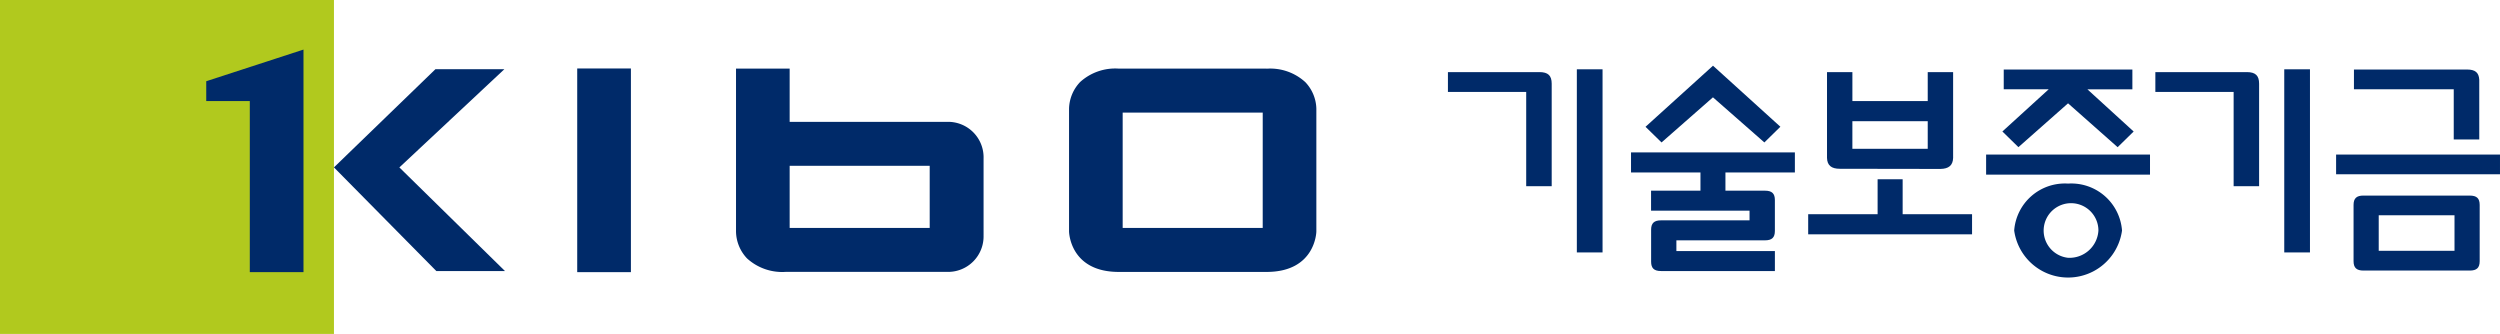 <svg xmlns="http://www.w3.org/2000/svg" xmlns:xlink="http://www.w3.org/1999/xlink" width="204.225" height="27.277" viewBox="0 0 204.225 27.277"><defs><style>.a{fill:none;}.b{clip-path:url(#a);}.c{fill:#002a69;}.d{fill:#b1c91e;}</style><clipPath id="a"><rect class="a" width="204.225" height="27.277"/></clipPath></defs><g class="b"><path class="c" d="M224.157,8.757l-5.485,4.965L219.981,15l4.2-3.686c.052.047,4.2,3.686,4.2,3.686l1.308-1.282-5.508-4.99Z" transform="translate(-84.25 -3.364)"/><path class="c" d="M272.064,30.458a2.237,2.237,0,1,1,2.481-2.227,2.367,2.367,0,0,1-2.481,2.227m0-6.062a4.152,4.152,0,0,0-4.4,3.835,4.446,4.446,0,0,0,8.809,0,4.154,4.154,0,0,0-4.406-3.835" transform="translate(-103.125 -9.399)"/><path class="c" d="M276.679,9.24H266.21v1.611h3.675L266.1,14.3l1.31,1.281L271.464,12c.056.047,4.05,3.584,4.05,3.584l1.309-1.281s-3.629-3.31-3.779-3.448h3.675V9.24Z" transform="translate(-102.525 -3.56)"/><path class="c" d="M277.282,20.539H263.935v1.64h13.388v-1.64Z" transform="translate(-101.689 -7.913)"/><path class="c" d="M211.609,9.209h-2.062v14.96h2.1V9.209Z" transform="translate(-80.735 -3.548)"/><path class="c" d="M192.456,9.582h-.041V11.2h6.394v7.7h2.083V10.528c0-.663-.3-.946-1-.946Z" transform="translate(-74.134 -3.692)"/><path class="c" d="M305.618,9.209h-2.062v14.96h2.1V9.209Z" transform="translate(-116.955 -3.548)"/><path class="c" d="M286.465,9.582h-.04V11.2h6.394v7.7H294.9V10.528c0-.663-.3-.946-1-.946Z" transform="translate(-110.354 -3.692)"/><path class="c" d="M247.961,23.822h-2v2.855H240.29V28.32h13.386V26.677h-5.67V23.822Z" transform="translate(-92.579 -9.178)"/><path class="c" d="M251.019,15.849h-6.155V13.592h6.155Zm2.032-6.267h-2.032v2.365h-6.154V9.582h-2.074v7.007c.016.617.36.89,1.043.89l8.227.013c.668-.013,1.012-.286,1.032-.9V9.582Z" transform="translate(-93.543 -3.692)"/><path class="c" d="M323.791,20.539H310.445v1.61h13.388v-1.61Z" transform="translate(-119.609 -7.913)"/><path class="c" d="M312.86,9.24h-.043v1.611h8.152v4.1h2.085v-4.88c-.034-.585-.333-.832-.994-.832Z" transform="translate(-120.523 -3.56)"/><path class="c" d="M321.012,30.5h-6.191V27.6h6.191Zm1.25-4.51h-8.687c-.568,0-.81.227-.81.767v4.591c0,.538.242.768.81.768h8.687c.566,0,.806-.231.806-.768V26.759c0-.54-.24-.767-.806-.767" transform="translate(-120.503 -10.014)"/><path class="c" d="M230.092,20.248H216.747v1.64h5.673v1.49h-4.036v1.633h8.045v.79H219.2c-.567,0-.811.231-.811.767v2.609c0,.538.243.765.811.765h9.3V28.31h-8.047v-.876h7.236c.57,0,.81-.229.81-.768V24.145c0-.538-.24-.767-.81-.767H224.46v-1.49h5.673v-1.64Z" transform="translate(-83.509 -7.801)"/><rect class="d" width="27.281" height="27.277"/><rect class="c" width="4.386" height="16.638" transform="translate(47.153 5.594)"/><path class="c" d="M102.19,17.058h11.44v5.075H102.19Zm15.841,5.678V16.469a2.9,2.9,0,0,0-3.006-3H102.19V9.12H97.808V22.438a3.258,3.258,0,0,0,.9,2.185,4.265,4.265,0,0,0,3.176,1.1h13.138a2.9,2.9,0,0,0,3.008-2.992" transform="translate(-37.683 -3.514)"/><path class="c" d="M157.884,22.133H146.444v-9.42h11.441Zm.306-13.014H146.137a4.263,4.263,0,0,0-3.174,1.1,3.264,3.264,0,0,0-.9,2.182V22.418c0,.033.058,3.309,4.066,3.309h12.068c4.009,0,4.069-3.276,4.069-3.307V12.4a3.25,3.25,0,0,0-.9-2.175,4.24,4.24,0,0,0-3.169-1.1" transform="translate(-54.733 -3.513)"/><path class="c" d="M27.408,9.173v1.62h3.558V24.77h4.386V6.588Z" transform="translate(-10.56 -2.538)"/><path class="c" d="M49.724,17.223,58.3,9.2H52.669l-8.289,8.02,8.365,8.47h5.608Z" transform="translate(-17.099 -3.546)"/></g></svg>